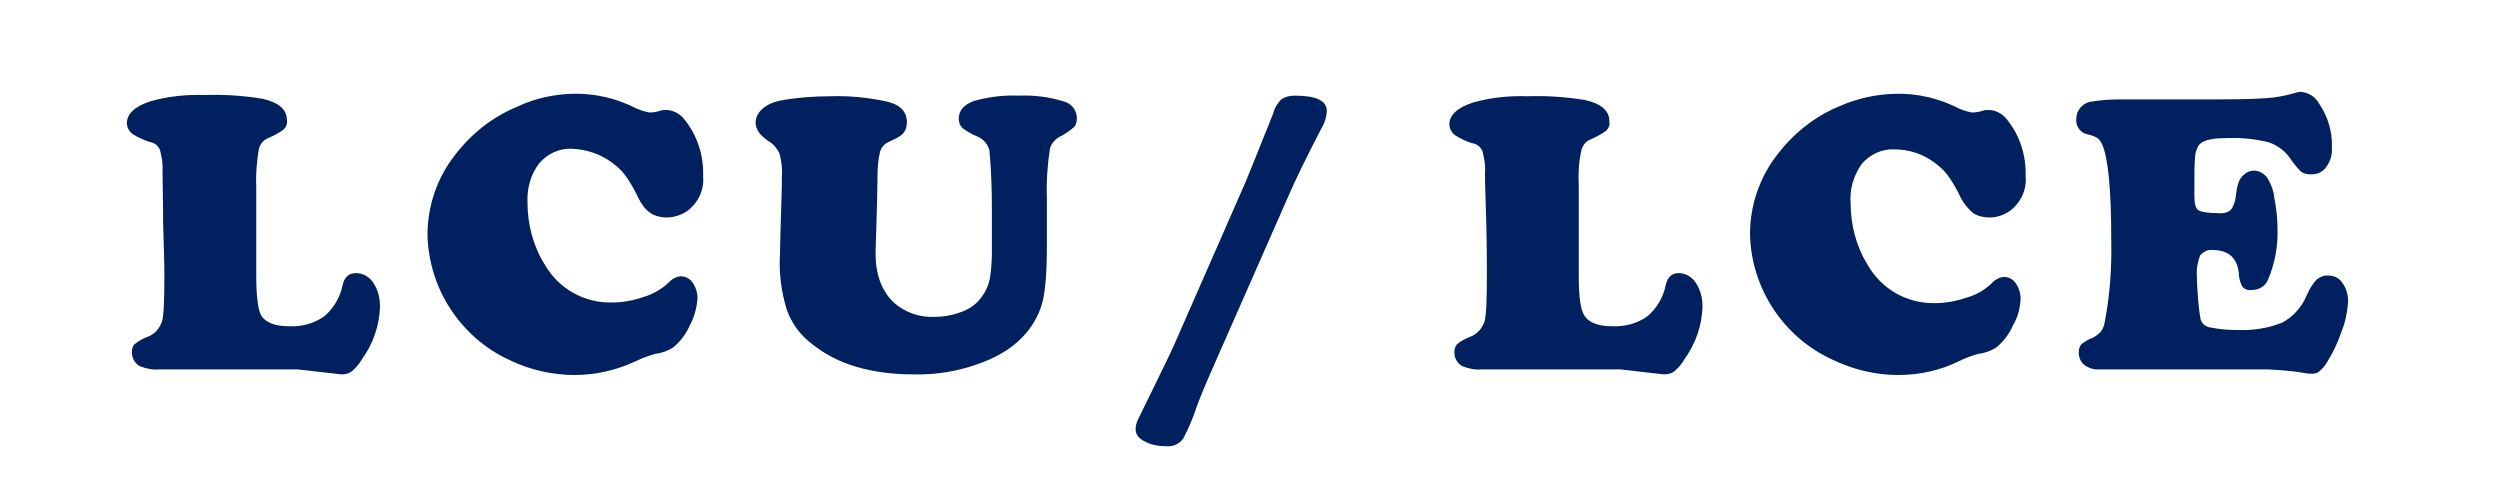 <?xml version="1.0" encoding="utf-8"?>
<!-- Generator: Adobe Illustrator 23.1.0, SVG Export Plug-In . SVG Version: 6.00 Build 0)  -->
<svg version="1.1" id="圖層_1" xmlns="http://www.w3.org/2000/svg" xmlns:xlink="http://www.w3.org/1999/xlink" x="0px" y="0px"
	 viewBox="0 0 400 80" style="enable-background:new 0 0 400 80;" xml:space="preserve">
<style type="text/css">
	.st0{fill:#002060;}
</style>
<title>LCU&amp;amp;LCE-LOGO</title>
<path class="st0" d="M41,29.7v14.5c0,3.3,0.3,5.4,0.8,6.3c0.7,1.1,2.2,1.7,4.4,1.7c2,0.1,4-0.4,5.7-1.6c1.5-1.3,2.5-3,2.9-4.9
	c0.3-1.4,1-2,2.2-2c1.1,0,2.1,0.6,2.7,1.5c0.8,1.2,1.1,2.5,1.1,3.9c-0.1,3-1.1,5.9-2.9,8.4c-0.4,0.7-1,1.4-1.6,1.9
	c-0.5,0.4-1.1,0.5-1.7,0.5l-7-0.8H25.5c-1,0.1-2.1-0.1-3.1-0.5c-0.8-0.4-1.3-1.3-1.3-2.2c0-0.5,0.1-1,0.4-1.3
	c0.6-0.5,1.3-0.9,2.1-1.2c1.1-0.4,1.9-1.3,2.3-2.4c0.3-0.9,0.4-3.4,0.4-7.5c0-1.9-0.1-4.7-0.2-8.4c0-3.6-0.1-6.3-0.1-8.1
	c0.1-1.2-0.1-2.3-0.4-3.5c-0.3-0.7-0.9-1.2-1.7-1.3c-0.9-0.3-1.8-0.7-2.6-1.2c-0.6-0.4-1-1.1-1-1.8c0-1.5,1.3-2.7,3.8-3.5
	c2.8-0.8,5.8-1.1,8.7-1c3.1-0.1,6.1,0.1,9.2,0.6c2.6,0.6,3.9,1.7,3.9,3.4c0.1,0.6-0.1,1.1-0.5,1.5c-0.8,0.6-1.6,1-2.5,1.4
	c-0.8,0.3-1.3,1-1.5,1.8C41.1,25.9,40.9,27.8,41,29.7z"/>
<path class="st0" d="M92.2,15c3.1,0,6.1,0.7,8.9,2c0.9,0.5,1.8,0.8,2.8,1c0.6,0,1.2-0.1,1.8-0.3c0.3-0.1,0.6-0.1,0.9-0.1
	c1.1,0,2.2,0.6,2.9,1.5c2.1,2.6,3.1,5.8,3,9.1c0.2,2.2-0.8,4.3-2.6,5.6c-0.9,0.6-2.1,1-3.2,1c-0.9,0-1.8-0.2-2.6-0.7
	c-0.9-0.6-1.5-1.5-2-2.5c-0.6-1.3-1.3-2.5-2.1-3.6c-0.6-0.8-1.3-1.4-2.1-2c-1.9-1.4-4.1-2.1-6.4-2.2c-2-0.1-3.9,0.8-5.2,2.3
	c-1.4,1.8-2,4-1.9,6.3c0,3.5,0.9,7,2.8,10c2.2,3.8,6.3,6.1,10.7,6c1.7,0,3.4-0.3,5.1-0.9c1.4-0.4,2.8-1.2,3.9-2.2
	c0.5-0.6,1.2-1,2-1.1c0.8,0,1.5,0.4,1.9,1c0.5,0.7,0.8,1.6,0.8,2.5c-0.1,1.5-0.5,3-1.2,4.3c-0.6,1.4-1.5,2.6-2.7,3.6
	c-0.8,0.5-1.8,0.9-2.8,1c-1.1,0.3-2.2,0.7-3.2,1.2c-3,1.4-6.4,2.2-9.7,2.2c-3.6,0-7.2-0.8-10.5-2.4c-7.8-3.6-12.9-11.4-13.1-20
	c0-4.6,1.5-9.1,4.4-12.8c2.6-3.4,6-6.1,9.9-7.7C85.6,15.7,88.9,15,92.2,15z"/>
<path class="st0" d="M167.5,31.7v7.7c0,4.7-0.3,8-1,9.9c-1.5,4.1-4.8,7.1-9.9,8.9c-3.3,1.2-6.9,1.8-10.4,1.7
	c-6.8,0-12.2-1.6-16.2-4.8c-1.9-1.4-3.3-3.3-4.1-5.5c-0.9-2.9-1.3-6-1.1-9c0-1.5,0.1-4.1,0.2-7.6c0.1-2.5,0.1-4.1,0.1-4.9
	c0.1-1.2-0.1-2.5-0.4-3.6c-0.4-0.8-1-1.5-1.7-1.9c-1.4-0.9-2.1-1.9-2.1-3c0-0.8,0.4-1.6,1.1-2.2c0.8-0.7,1.8-1.1,2.8-1.3
	c2.7-0.5,5.5-0.7,8.2-0.7c2.9-0.1,5.8,0.2,8.7,0.8c2.3,0.5,3.4,1.6,3.4,3.4c0,0.8-0.3,1.6-1,2.1c-0.6,0.4-1.2,0.7-1.9,1
	s-1.2,0.9-1.4,1.6c-0.3,1.3-0.4,2.6-0.4,3.9c0,1.8-0.1,5.8-0.3,11.9c-0.1,3.6,0.9,6.4,2.9,8.3c1.8,1.6,4.1,2.4,6.5,2.3
	c1.6,0,3.1-0.3,4.6-0.9c1.3-0.5,2.4-1.4,3.1-2.5c0.6-0.8,1-1.8,1.2-2.8c0.2-1.4,0.3-2.8,0.3-4.1v-7c0-3.1-0.1-6.3-0.4-9.4
	c-0.3-1-1-1.8-2-2.2c-0.8-0.3-1.6-0.8-2.3-1.3c-0.4-0.4-0.6-0.9-0.6-1.5c0-1.3,0.8-2.2,2.3-2.8c2.4-0.7,4.8-1,7.3-0.9
	c2.4-0.1,4.8,0.2,7.1,0.9c1.3,0.3,2.2,1.4,2.2,2.7c0,0.5-0.1,1-0.4,1.4c-0.6,0.5-1.3,1-2,1.4c-0.9,0.4-1.6,1.1-1.9,2
	C167.6,26.3,167.4,29,167.5,31.7z"/>
<path class="st0" d="M187.9,55.1l11.4-26c0.3-0.7,0.6-1.5,0.9-2.2c0.2-0.5,0.4-1,0.6-1.5s0.7-1.7,1.4-3.5c0.7-1.6,1.1-2.8,1.5-3.7
	c0.2-0.9,0.7-1.7,1.3-2.3c0.6-0.4,1.3-0.6,2.1-0.6c3.5,0,5.2,0.8,5.2,2.5c-0.1,0.9-0.3,1.8-0.8,2.6c-2.5,4.8-4.3,8.5-5.5,11.3
	l-11.4,25.9c-1.6,3.6-2.6,6-3.1,7.4c-0.6,1.8-1.3,3.5-2.2,5.2c-0.6,0.8-1.6,1.3-2.7,1.2c-1.2,0-2.4-0.2-3.5-0.8
	c-1-0.5-1.4-1.2-1.4-1.9c0-0.5,0.1-0.9,0.3-1.4c0.2-0.4,0.8-1.7,1.9-3.9C185.6,59.9,187,57.1,187.9,55.1z"/>
<path class="st0" d="M252.6,29.7v14.5c0,3.3,0.3,5.4,0.9,6.3c0.7,1.1,2.2,1.7,4.4,1.7c2,0.1,4-0.4,5.7-1.6c1.5-1.3,2.5-3,2.9-4.9
	c0.3-1.4,1-2,2.1-2s2.1,0.6,2.7,1.5c0.8,1.2,1.1,2.5,1.1,3.9c-0.1,3-1.1,5.9-2.9,8.4c-0.4,0.7-1,1.4-1.6,1.9
	c-0.5,0.4-1.1,0.5-1.7,0.5l-7-0.8h-22.1c-1,0.1-2.1-0.1-3.1-0.5c-0.8-0.4-1.3-1.3-1.3-2.2c0-0.5,0.1-0.9,0.4-1.3
	c0.6-0.5,1.3-0.9,2.1-1.2c1.1-0.4,1.9-1.3,2.3-2.4c0.3-0.9,0.4-3.4,0.4-7.5c0-1.9,0-4.7-0.1-8.4c-0.1-3.5-0.2-6.1-0.2-7.9
	c0.1-1.2-0.1-2.3-0.4-3.5c-0.3-0.7-0.9-1.2-1.7-1.3c-0.9-0.3-1.8-0.7-2.6-1.2c-0.6-0.4-1-1.1-1-1.8c0-1.5,1.3-2.7,3.8-3.5
	c2.8-0.8,5.8-1.1,8.7-1c3.1-0.1,6.1,0.1,9.2,0.6c2.6,0.6,3.9,1.7,3.9,3.4c0.1,0.6-0.1,1.1-0.5,1.5c-0.8,0.6-1.6,1-2.5,1.4
	c-0.8,0.3-1.3,1-1.5,1.8C252.6,26,252.5,27.8,252.6,29.7z"/>
<path class="st0" d="M303.8,15c3.1,0,6.1,0.7,8.9,2c0.9,0.5,1.8,0.8,2.8,1c0.6,0,1.2-0.1,1.8-0.3c0.3-0.1,0.6-0.1,0.9-0.1
	c1.1,0,2.2,0.6,2.9,1.5c2.1,2.6,3.1,5.8,3,9.1c0.2,2.2-0.8,4.3-2.6,5.6c-0.9,0.6-2,1-3.2,1c-0.9,0-1.8-0.2-2.6-0.7
	c-0.8-0.7-1.5-1.5-2-2.5c-0.6-1.3-1.3-2.5-2.1-3.6c-0.6-0.8-1.3-1.4-2.1-2c-1.9-1.4-4.1-2.1-6.4-2.1c-2-0.1-3.9,0.8-5.2,2.3
	c-1.3,1.8-2,4.1-1.8,6.3c0,3.5,0.9,7,2.8,10c2.2,3.8,6.3,6.1,10.7,6c1.7,0,3.4-0.3,5.1-0.9c1.5-0.4,2.8-1.2,3.9-2.2
	c0.5-0.6,1.2-1,2-1.1c0.8,0,1.5,0.4,1.9,1c0.5,0.7,0.8,1.6,0.8,2.5c-0.1,1.5-0.4,2.9-1.2,4.2c-0.6,1.4-1.5,2.6-2.7,3.6
	c-0.8,0.5-1.8,0.9-2.8,1c-1.1,0.3-2.2,0.7-3.2,1.2c-3,1.5-6.4,2.2-9.7,2.2c-3.7,0-7.3-0.9-10.6-2.5c-7.8-3.6-12.9-11.4-13.1-20
	c0-4.6,1.5-9.1,4.4-12.8c2.6-3.4,6-6.1,9.9-7.7C297.2,15.7,300.5,15,303.8,15z"/>
<path class="st0" d="M339.3,15.9h16.2c3.3,0,5.7-0.1,7.2-0.2c1.5-0.1,3-0.4,4.4-0.8c0.3-0.1,0.7-0.2,1-0.2c1.2,0.1,2.3,0.7,2.9,1.8
	c1.4,2,2.2,4.5,2.1,7c0.1,1.1-0.2,2.3-0.9,3.2c-0.5,0.8-1.4,1.2-2.4,1.2c-0.6,0-1.1-0.1-1.6-0.4c-0.6-0.6-1.1-1.2-1.6-1.9
	c-0.8-1.3-2.1-2.3-3.5-2.8c-2.3-0.6-4.6-0.8-7-0.7c-2.4,0-3.9,0.4-4.4,1.3c-0.3,0.6-0.5,1.2-0.5,1.9c-0.1,0.8-0.1,2.8-0.1,6
	c0,1.3,0.2,2,0.6,2.3s1.5,0.5,3.3,0.5c0.7,0.1,1.4-0.1,1.9-0.5c0.5-0.6,0.7-1.3,0.8-2c0.1-0.8,0.2-1.7,0.5-2.5
	c0.2-0.5,0.5-0.9,0.9-1.2c0.4-0.4,1-0.6,1.5-0.6c0.9,0,1.7,0.5,2.2,1.2c0.6,1,1,2.1,1.1,3.2c0.3,1.6,0.5,3.2,0.5,4.8
	c0.1,2.8-0.4,5.6-1.5,8.2c-0.4,1.1-1.5,1.7-2.6,1.7c-0.6,0.1-1.1-0.1-1.5-0.5c-0.4-0.7-0.6-1.5-0.6-2.3c-0.3-2.4-1.7-3.6-4.2-3.6
	c-0.8-0.1-1.5,0.3-2,0.9c-0.4,1.1-0.6,2.2-0.5,3.3c0,1,0.1,2.3,0.2,3.8c0.1,1,0.2,2.1,0.4,3.1c0.2,0.7,0.8,1.2,1.6,1.3
	c1.4,0.3,2.9,0.4,4.4,0.4c2.4,0.1,4.9-0.3,7.1-1.2c1.8-1,3.1-2.5,3.9-4.4c0.4-0.9,0.9-1.8,1.6-2.5c0.5-0.4,1.2-0.7,1.9-0.6
	c0.9,0,1.7,0.4,2.2,1.2c0.6,0.8,0.9,1.9,0.9,2.9c-0.1,1.6-0.4,3.2-1,4.7c-0.6,1.8-1.4,3.5-2.4,5.1c-0.3,0.5-0.7,1-1.2,1.4
	c-0.3,0.3-0.8,0.4-1.2,0.4c-0.6,0-1.2-0.1-1.7-0.2c-1.8-0.3-3.6-0.4-5.4-0.5H336c-0.9,0.1-1.8-0.2-2.5-0.7c-0.6-0.5-0.9-1.2-0.9-2
	c0-0.5,0.1-0.9,0.4-1.3c0.5-0.4,1.1-0.8,1.7-1c0.5-0.2,1-0.6,1.4-1c0.4-0.5,0.6-1.1,0.7-1.8c0.8-4.2,1.1-8.6,1-12.9
	c0-8.1-0.5-13.3-1.5-15.4c-0.2-0.3-0.4-0.7-0.7-0.9c-0.5-0.3-1-0.5-1.6-0.6c-1.1-0.2-1.9-1.3-1.8-2.4c0-0.7,0.2-1.3,0.6-1.8
	s1-0.9,1.6-1C336,16,337.7,15.9,339.3,15.9z"/>
</svg>
